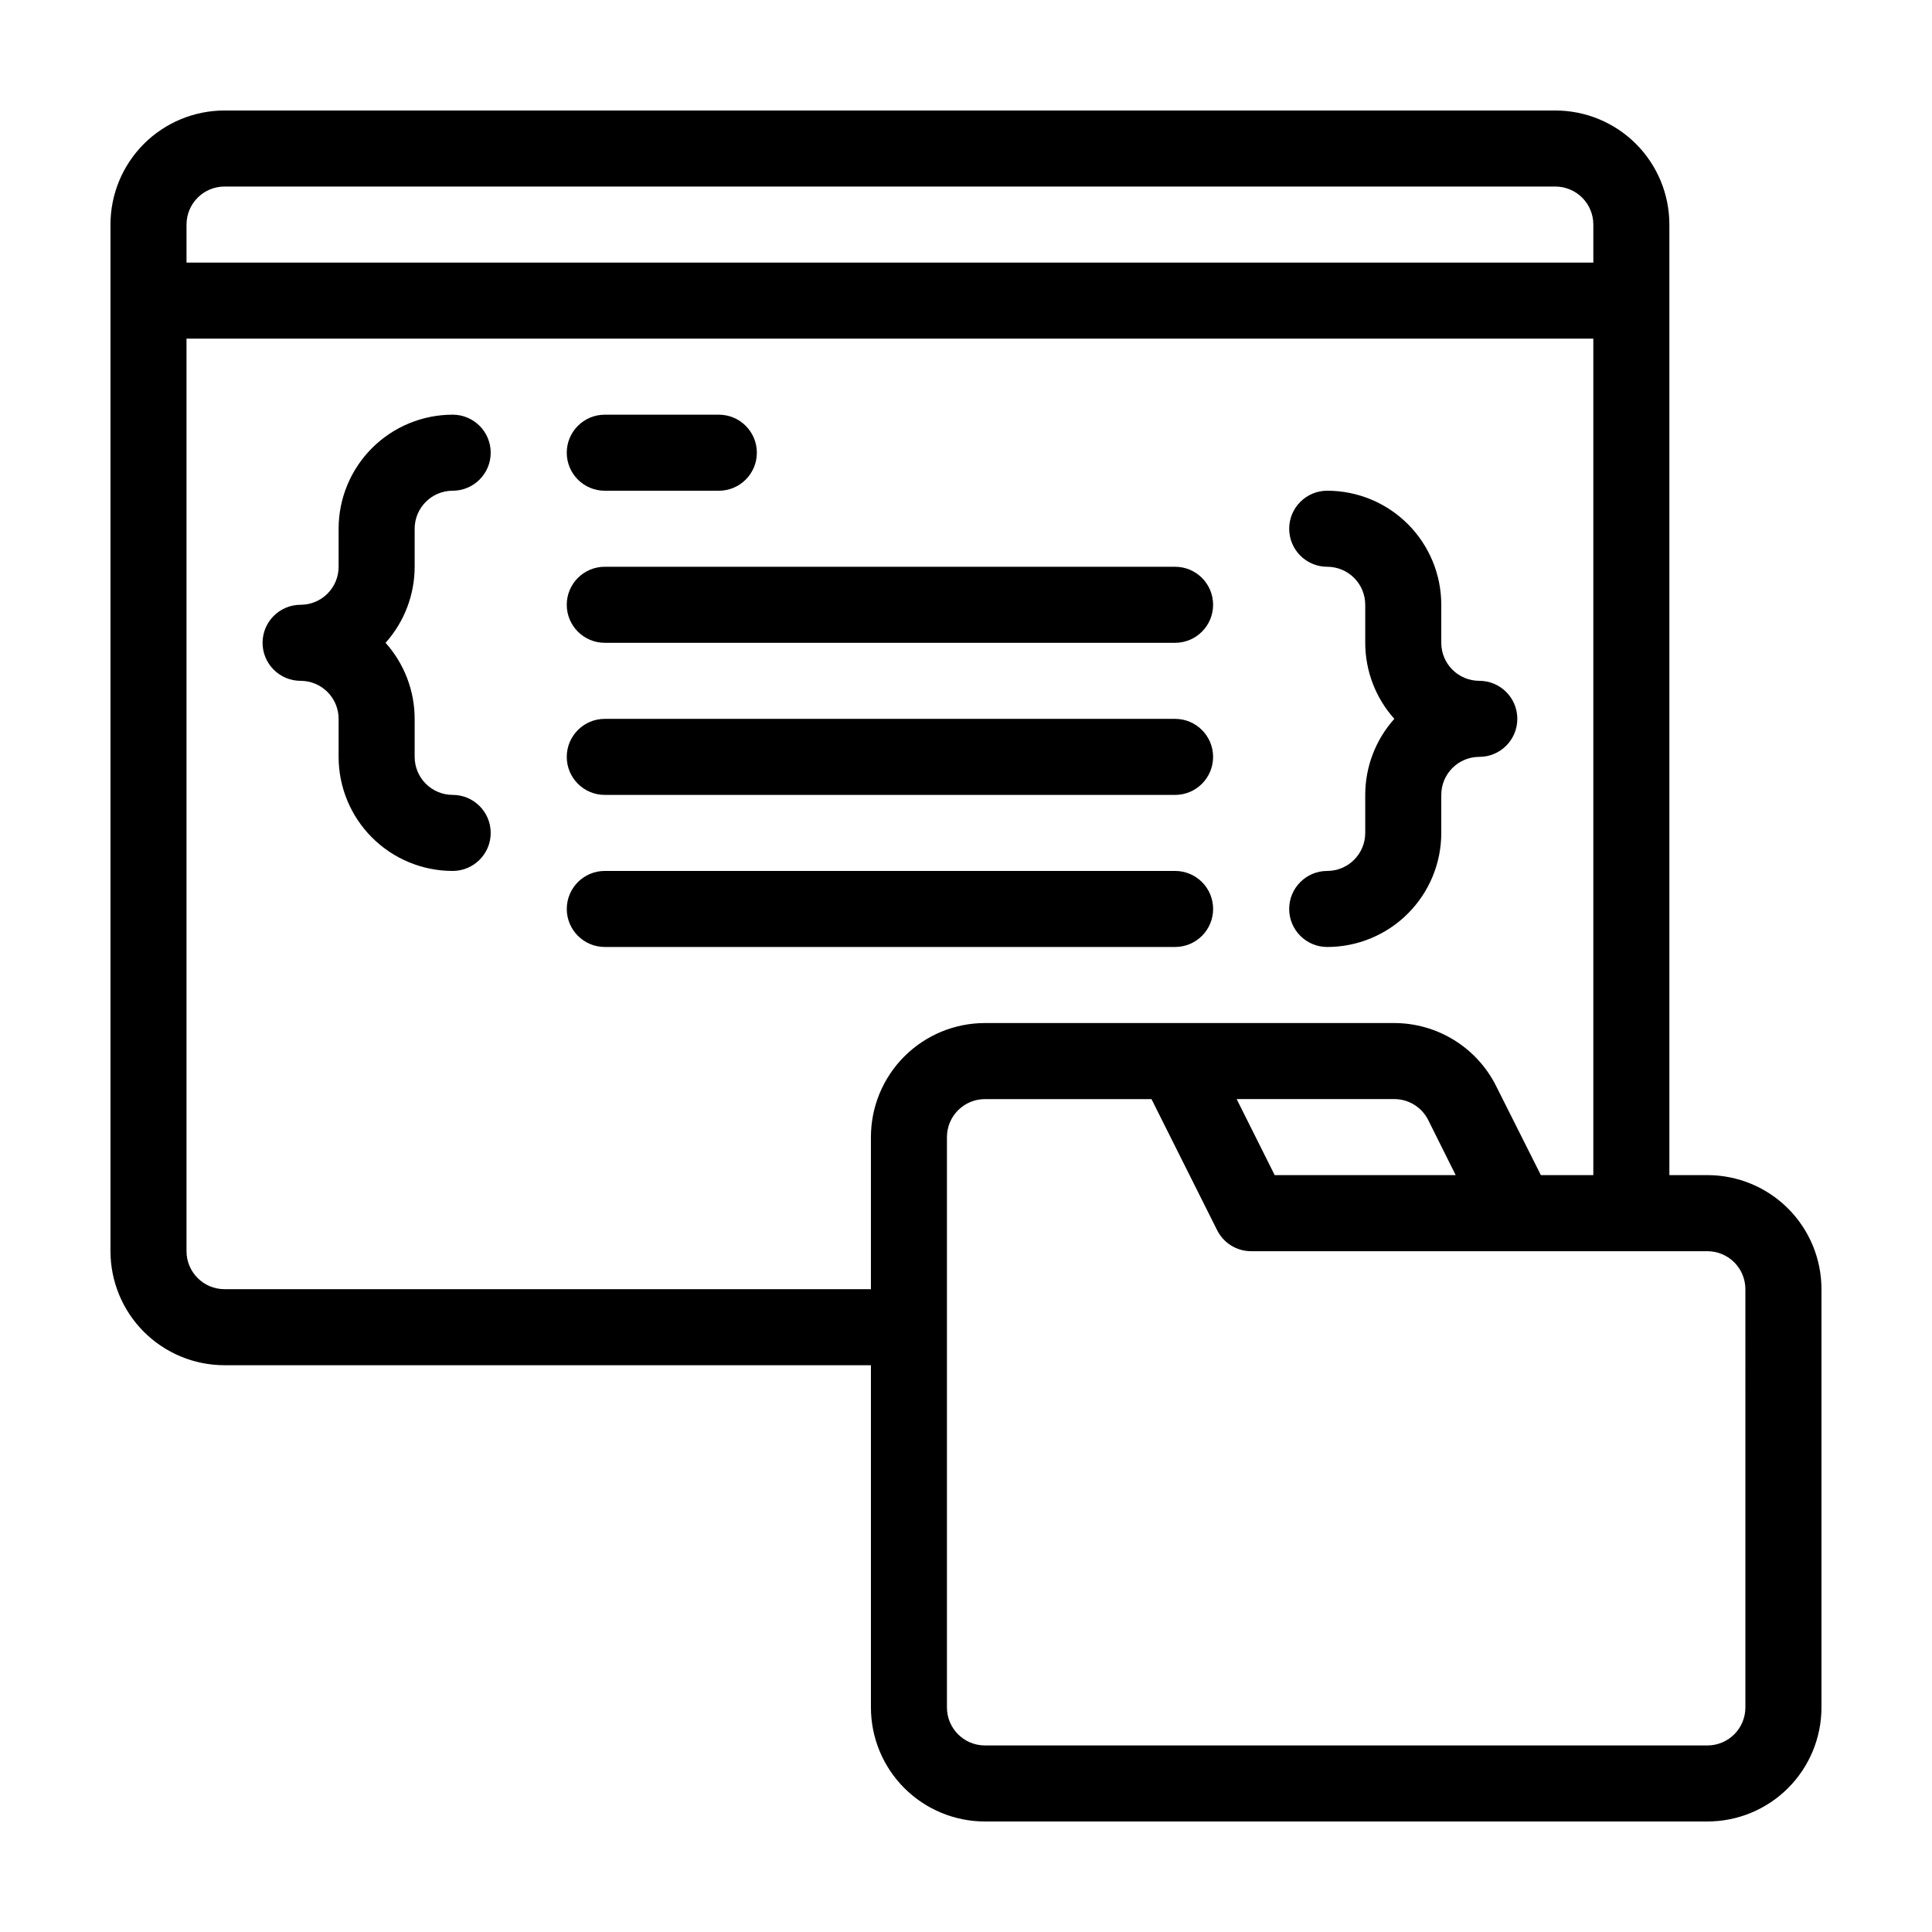 <?xml version="1.0" encoding="UTF-8"?>
<!-- Uploaded to: ICON Repo, www.svgrepo.com, Generator: ICON Repo Mixer Tools -->
<svg fill="#000000" width="800px" height="800px" version="1.1" viewBox="144 144 512 512" xmlns="http://www.w3.org/2000/svg">
 <g>
  <path d="m253.89 284.12c0-5.562 4.512-10.074 10.074-10.074 5.566 0 10.078-4.512 10.078-10.078 0-5.562-4.512-10.074-10.078-10.074-8.016 0-15.703 3.184-21.375 8.852-5.668 5.672-8.852 13.359-8.852 21.375v10.078c0 2.672-1.062 5.234-2.953 7.125-1.887 1.891-4.453 2.949-7.125 2.949-5.562 0-10.074 4.512-10.074 10.078 0 5.562 4.512 10.074 10.074 10.074 2.672 0 5.238 1.062 7.125 2.953 1.891 1.891 2.953 4.453 2.953 7.125v10.078-0.004c0 8.02 3.184 15.707 8.852 21.375 5.672 5.672 13.359 8.855 21.375 8.855 5.566 0 10.078-4.512 10.078-10.078 0-5.562-4.512-10.074-10.078-10.074-5.562 0-10.074-4.512-10.074-10.078v-10.074c-0.004-7.438-2.75-14.613-7.711-20.152 4.961-5.543 7.707-12.715 7.711-20.152z"/>
  <path d="m596.48 455.42h-10.078v-251.91c0-8.016-3.184-15.703-8.852-21.375-5.668-5.668-13.359-8.852-21.375-8.852h-352.67c-8.016 0-15.703 3.184-21.375 8.852-5.668 5.672-8.852 13.359-8.852 21.375v272.06c0 8.016 3.184 15.707 8.852 21.375 5.672 5.668 13.359 8.852 21.375 8.852h171.3v90.688c0 8.016 3.184 15.707 8.852 21.375 5.672 5.668 13.359 8.852 21.375 8.852h191.45c8.016 0 15.707-3.184 21.375-8.852s8.852-13.359 8.852-21.375v-110.84c0-8.016-3.184-15.703-8.852-21.375-5.668-5.668-13.359-8.852-21.375-8.852zm-403.05-251.91c0-5.562 4.512-10.074 10.074-10.074h352.67c2.672 0 5.234 1.062 7.125 2.949 1.891 1.891 2.949 4.453 2.949 7.125v10.078h-372.82zm181.37 241.83v40.305h-171.3c-5.562 0-10.074-4.508-10.074-10.074v-241.83h372.82v221.68h-13.902l-11.84-23.578c-2.508-5.019-6.359-9.242-11.129-12.195-4.769-2.957-10.266-4.523-15.875-4.531h-108.47c-8.016 0-15.703 3.184-21.375 8.852-5.668 5.672-8.852 13.359-8.852 21.375zm154.97 10.078h-47.965l-10.078-20.152h41.77c3.824 0 7.316 2.168 9.016 5.594zm76.777 141.07c0 2.672-1.059 5.234-2.949 7.125s-4.453 2.949-7.125 2.949h-191.45c-5.562 0-10.074-4.508-10.074-10.074v-151.14c0-5.562 4.512-10.074 10.074-10.074h44.133l17.383 34.711c1.703 3.426 5.195 5.59 9.02 5.594h120.91c2.672 0 5.234 1.062 7.125 2.949 1.891 1.891 2.949 4.453 2.949 7.125z"/>
  <path d="m505.8 364.73c0 2.672-1.059 5.238-2.949 7.125-1.891 1.891-4.453 2.953-7.125 2.953-5.566 0-10.078 4.512-10.078 10.074 0 5.566 4.512 10.078 10.078 10.078 8.016 0 15.707-3.184 21.375-8.855 5.668-5.668 8.852-13.355 8.852-21.375v-10.074c0-5.566 4.512-10.078 10.078-10.078s10.074-4.512 10.074-10.074c0-5.566-4.508-10.078-10.074-10.078s-10.078-4.512-10.078-10.074v-10.078c0-8.016-3.184-15.703-8.852-21.375-5.668-5.668-13.359-8.852-21.375-8.852-5.566 0-10.078 4.512-10.078 10.074 0 5.566 4.512 10.078 10.078 10.078 2.672 0 5.234 1.062 7.125 2.949 1.891 1.891 2.949 4.453 2.949 7.125v10.078c0.004 7.438 2.75 14.609 7.711 20.152-4.961 5.539-7.707 12.715-7.711 20.152z"/>
  <path d="m304.27 274.05h30.23c5.562 0 10.074-4.512 10.074-10.078 0-5.562-4.512-10.074-10.074-10.074h-30.23c-5.562 0-10.074 4.512-10.074 10.074 0 5.566 4.512 10.078 10.074 10.078z"/>
  <path d="m304.27 314.35h151.14c5.566 0 10.074-4.512 10.074-10.078 0-5.562-4.508-10.074-10.074-10.074h-151.14c-5.562 0-10.074 4.512-10.074 10.074 0 5.566 4.512 10.078 10.074 10.078z"/>
  <path d="m304.27 354.66h151.14c5.566 0 10.074-4.512 10.074-10.078 0-5.562-4.508-10.074-10.074-10.074h-151.14c-5.562 0-10.074 4.512-10.074 10.074 0 5.566 4.512 10.078 10.074 10.078z"/>
  <path d="m465.49 384.88c0-2.672-1.059-5.234-2.949-7.125-1.891-1.887-4.453-2.949-7.125-2.949h-151.14c-5.562 0-10.074 4.512-10.074 10.074 0 5.566 4.512 10.078 10.074 10.078h151.14c2.672 0 5.234-1.062 7.125-2.953 1.891-1.887 2.949-4.453 2.949-7.125z"/>
 </g>
</svg>